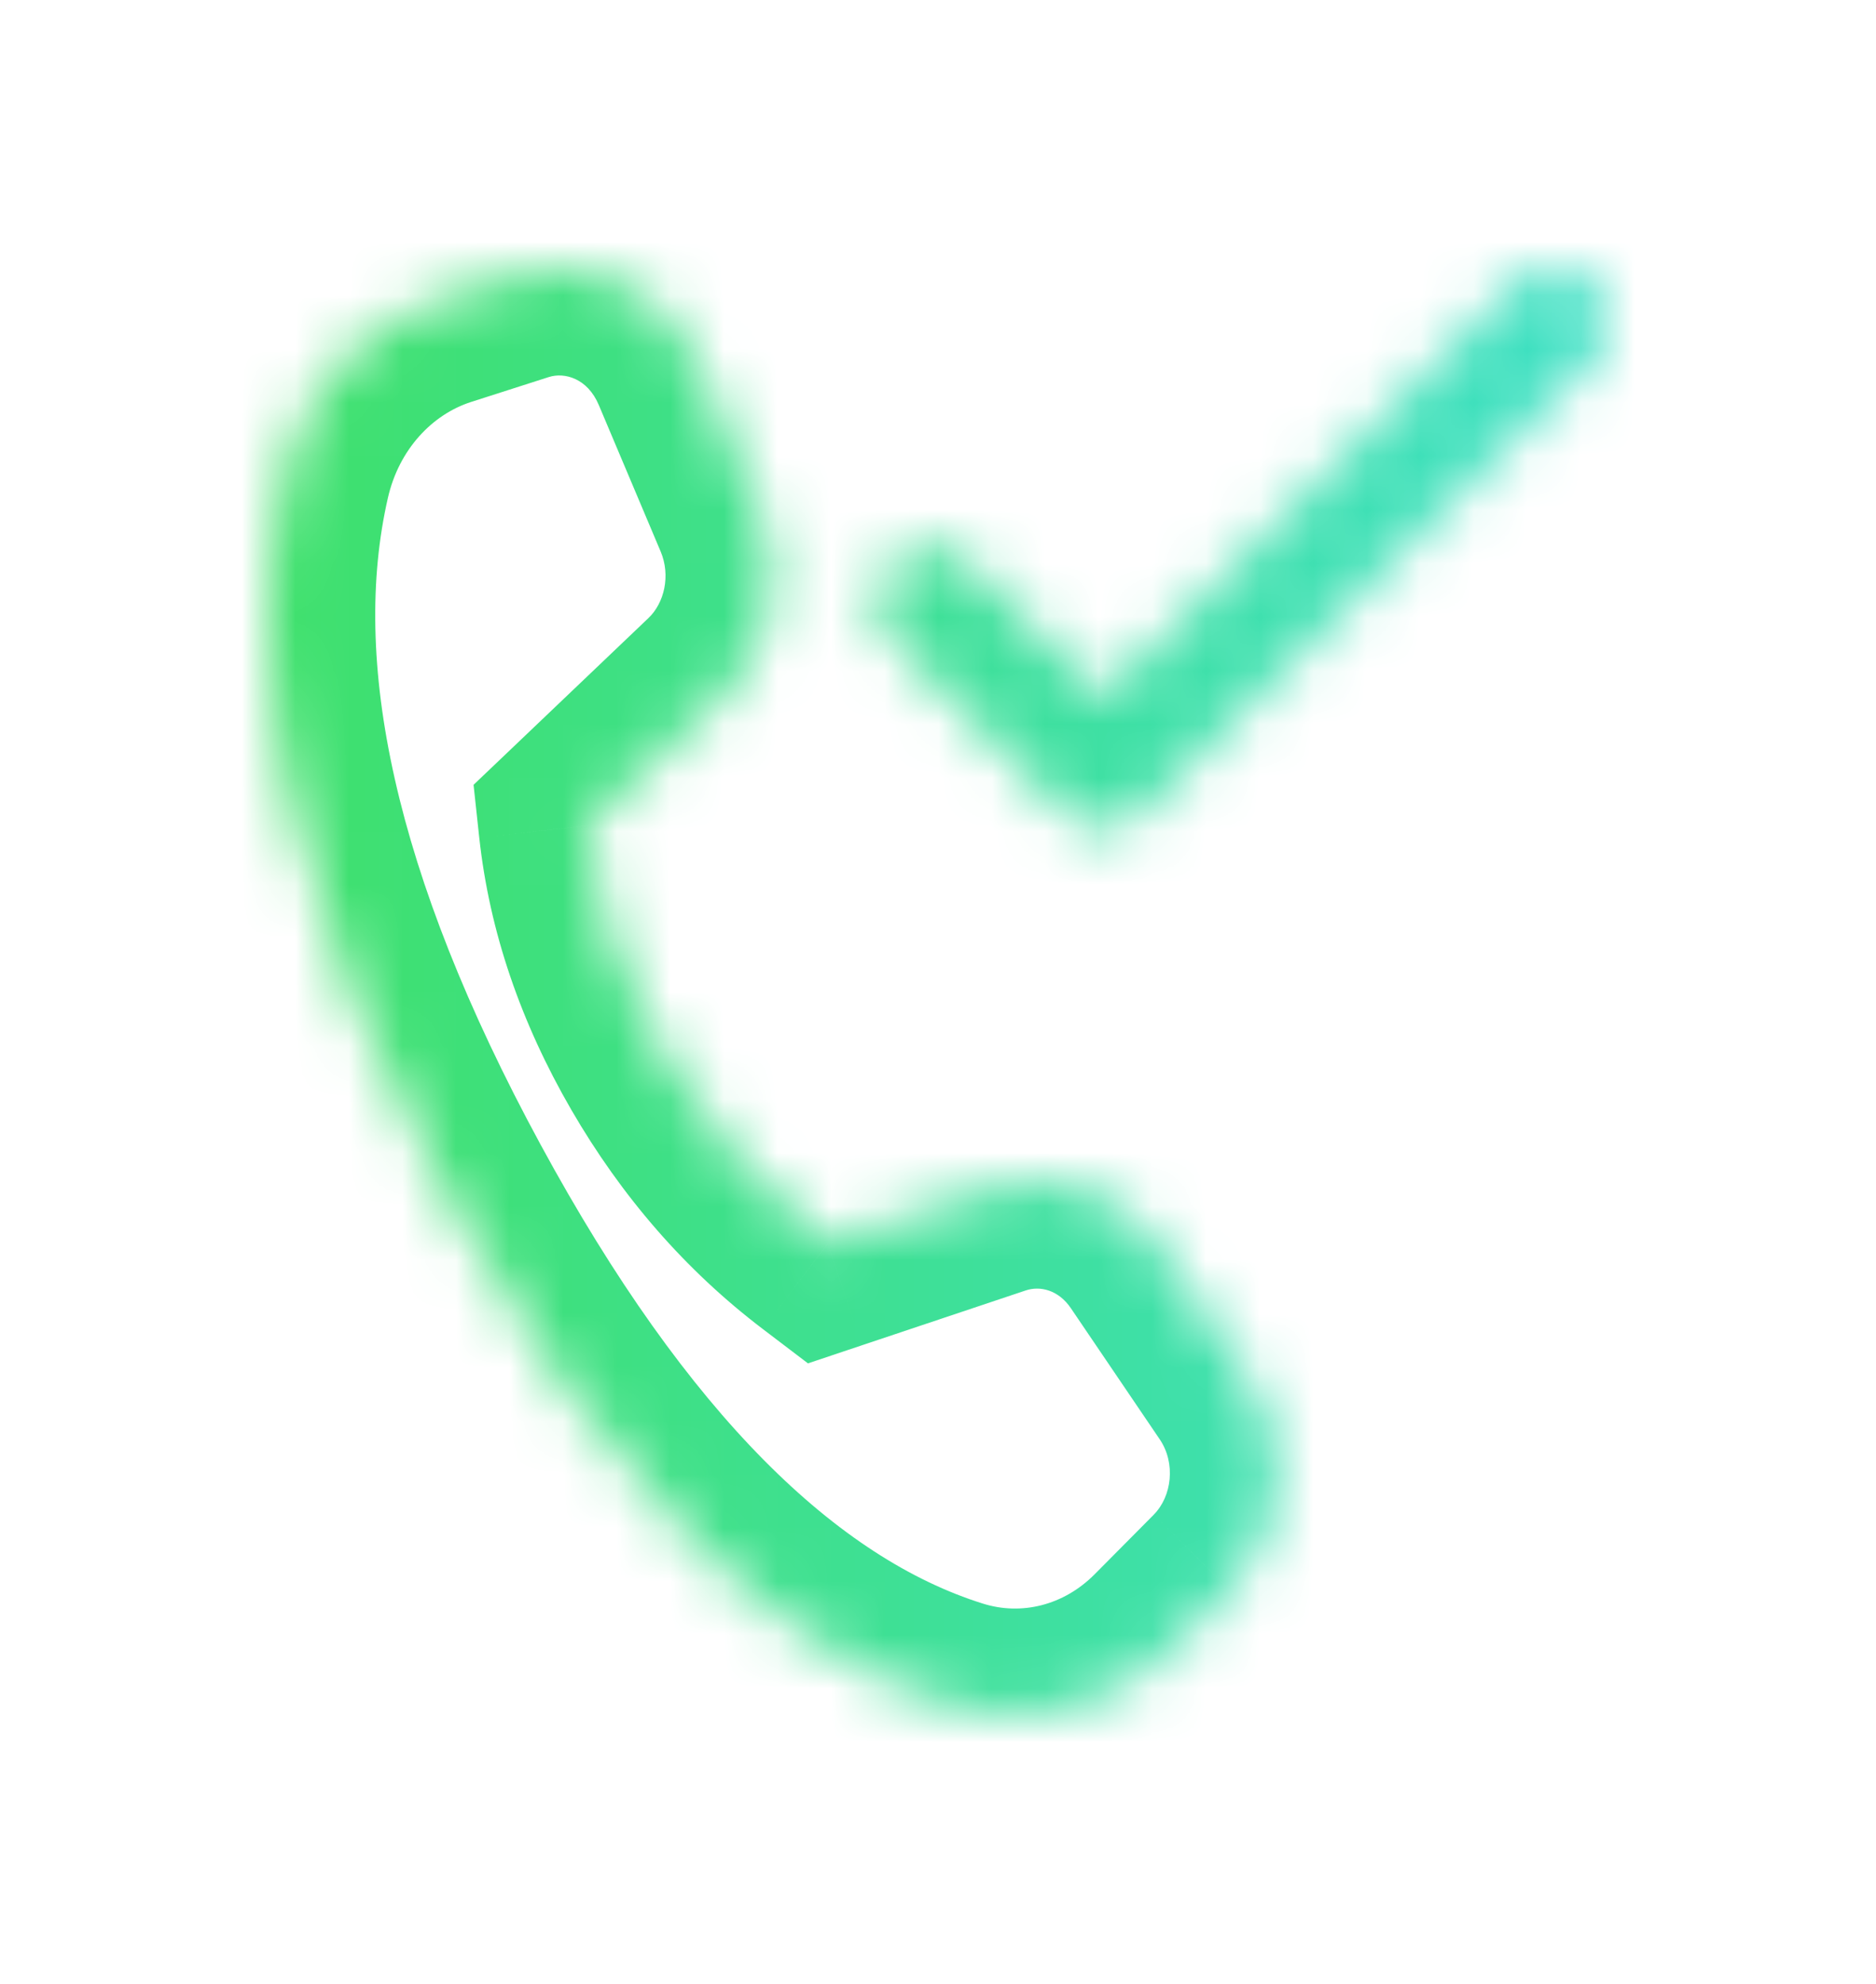 <svg width="35" height="37" viewBox="0 0 35 37" fill="none" xmlns="http://www.w3.org/2000/svg">
<mask id="path-1-inside-1" fill="white">
<path d="M29.705 6.728C30.099 6.333 30.099 5.692 29.705 5.297C29.311 4.901 28.672 4.901 28.278 5.297L20.587 13.018L18.073 10.494C17.679 10.099 17.04 10.099 16.646 10.494C16.253 10.889 16.253 11.53 16.646 11.926L19.874 15.166C20.063 15.356 20.32 15.462 20.587 15.462C20.854 15.462 21.111 15.356 21.3 15.166L29.705 6.728ZM9.625 5.129L8.177 5.593C6.742 6.053 5.643 7.288 5.288 8.838C4.444 12.522 5.456 17.008 8.324 22.294C11.188 27.574 14.327 30.748 17.741 31.817C19.188 32.27 20.751 31.869 21.845 30.766L22.945 29.658C23.971 28.624 24.12 26.942 23.293 25.722L21.636 23.278C20.924 22.229 19.661 21.782 18.502 22.171L15.442 23.195C14.221 22.267 13.203 21.1 12.388 19.692C11.573 18.285 11.087 16.855 10.93 15.403L13.477 12.976C14.393 12.104 14.672 10.701 14.168 9.509L13.012 6.772C12.431 5.397 10.982 4.693 9.625 5.129Z"/>
</mask>
<path d="M29.705 6.728L28.288 5.317L28.288 5.317L29.705 6.728ZM29.705 5.297L28.288 6.708L28.288 6.708L29.705 5.297ZM28.278 5.297L26.861 3.885L26.861 3.885L28.278 5.297ZM20.587 13.018L19.17 14.429L20.587 15.852L22.004 14.43L20.587 13.018ZM18.073 10.494L19.49 9.083L19.49 9.083L18.073 10.494ZM16.646 11.926L18.064 10.514L18.064 10.514L16.646 11.926ZM19.874 15.166L18.457 16.577L18.457 16.578L19.874 15.166ZM21.3 15.166L22.717 16.578L22.717 16.577L21.3 15.166ZM9.625 5.129L9.014 3.224L9.014 3.224L9.625 5.129ZM8.177 5.593L8.788 7.497L8.788 7.497L8.177 5.593ZM5.288 8.838L3.338 8.392L3.338 8.392L5.288 8.838ZM8.324 22.294L6.566 23.248H6.566L8.324 22.294ZM17.741 31.817L18.339 29.908L18.339 29.908L17.741 31.817ZM21.845 30.766L23.265 32.175L23.265 32.175L21.845 30.766ZM22.945 29.658L21.525 28.249L21.525 28.25L22.945 29.658ZM23.293 25.722L21.637 26.844L21.637 26.844L23.293 25.722ZM21.636 23.278L23.291 22.155L23.291 22.155L21.636 23.278ZM18.502 22.171L19.137 24.067L19.137 24.067L18.502 22.171ZM15.442 23.195L14.232 24.787L15.074 25.427L16.077 25.091L15.442 23.195ZM10.93 15.403L9.55 13.956L8.835 14.637L8.941 15.619L10.93 15.403ZM13.477 12.976L12.097 11.528L12.097 11.528L13.477 12.976ZM14.168 9.509L12.326 10.287L12.326 10.287L14.168 9.509ZM13.012 6.772L14.854 5.994L14.854 5.994L13.012 6.772ZM31.122 8.14C32.293 6.964 32.293 5.061 31.122 3.885L28.288 6.708C27.904 6.323 27.904 5.702 28.288 5.317L31.122 8.14ZM31.122 3.885C29.946 2.705 28.037 2.705 26.861 3.885L29.695 6.708C29.307 7.097 28.675 7.097 28.288 6.708L31.122 3.885ZM26.861 3.885L19.17 11.607L22.004 14.43L29.695 6.708L26.861 3.885ZM22.004 11.607L19.49 9.083L16.656 11.905L19.17 14.429L22.004 11.607ZM19.49 9.083C18.314 7.902 16.405 7.902 15.23 9.083L18.064 11.905C17.676 12.295 17.044 12.295 16.656 11.905L19.49 9.083ZM15.23 9.083C14.058 10.258 14.058 12.162 15.23 13.337L18.064 10.514C18.447 10.899 18.447 11.52 18.064 11.905L15.23 9.083ZM15.23 13.337L18.457 16.577L21.291 13.754L18.064 10.514L15.23 13.337ZM18.457 16.578C19.02 17.143 19.786 17.462 20.587 17.462V13.462C20.853 13.462 21.106 13.569 21.291 13.754L18.457 16.578ZM20.587 17.462C21.387 17.462 22.153 17.143 22.717 16.578L19.884 13.754C20.069 13.568 20.322 13.462 20.587 13.462V17.462ZM22.717 16.577L31.122 8.14L28.288 5.317L19.883 13.754L22.717 16.577ZM9.014 3.224L7.567 3.689L8.788 7.497L10.236 7.033L9.014 3.224ZM7.567 3.689C5.415 4.379 3.84 6.199 3.338 8.392L7.237 9.285C7.445 8.376 8.069 7.728 8.788 7.497L7.567 3.689ZM3.338 8.392C2.337 12.762 3.596 17.773 6.566 23.248L10.082 21.341C7.316 16.242 6.551 12.283 7.237 9.285L3.338 8.392ZM6.566 23.248C9.52 28.693 12.988 32.424 17.144 33.725L18.339 29.908C15.666 29.071 12.856 26.454 10.082 21.341L6.566 23.248ZM17.144 33.725C19.326 34.409 21.661 33.791 23.265 32.175L20.425 29.358C19.84 29.948 19.049 30.131 18.339 29.908L17.144 33.725ZM23.265 32.175L24.365 31.067L21.525 28.25L20.425 29.358L23.265 32.175ZM24.364 31.067C26.076 29.343 26.303 26.597 24.948 24.599L21.637 26.844C21.937 27.286 21.866 27.906 21.525 28.249L24.364 31.067ZM24.948 24.6L23.291 22.155L19.98 24.4L21.637 26.844L24.948 24.6ZM23.291 22.155C22.102 20.402 19.92 19.587 17.867 20.274L19.137 24.067C19.403 23.978 19.747 24.055 19.98 24.4L23.291 22.155ZM17.867 20.274L14.807 21.298L16.077 25.091L19.137 24.067L17.867 20.274ZM16.652 21.602C15.655 20.845 14.809 19.882 14.119 18.69L10.657 20.695C11.597 22.317 12.788 23.69 14.232 24.787L16.652 21.602ZM14.119 18.69C13.428 17.497 13.042 16.333 12.918 15.188L8.941 15.619C9.132 17.378 9.718 19.073 10.657 20.695L14.119 18.69ZM12.309 16.851L14.857 14.424L12.097 11.528L9.55 13.956L12.309 16.851ZM14.857 14.424C16.393 12.96 16.828 10.665 16.011 8.73L12.326 10.287C12.516 10.738 12.392 11.248 12.097 11.528L14.857 14.424ZM16.011 8.731L14.854 5.994L11.17 7.55L12.326 10.287L16.011 8.731ZM14.854 5.994C13.901 3.737 11.43 2.449 9.014 3.224L10.236 7.033C10.534 6.937 10.961 7.057 11.17 7.55L14.854 5.994Z" fill="url(#paint0_linear)" mask="url(#path-1-inside-1)"/>
<defs>
<linearGradient id="paint0_linear" x1="5" y1="32" x2="29.386" y2="32" gradientUnits="userSpaceOnUse">
<stop stop-color="#3EE06B"/>
<stop offset="1" stop-color="#3EE0C3"/>
</linearGradient>
</defs>
</svg>
